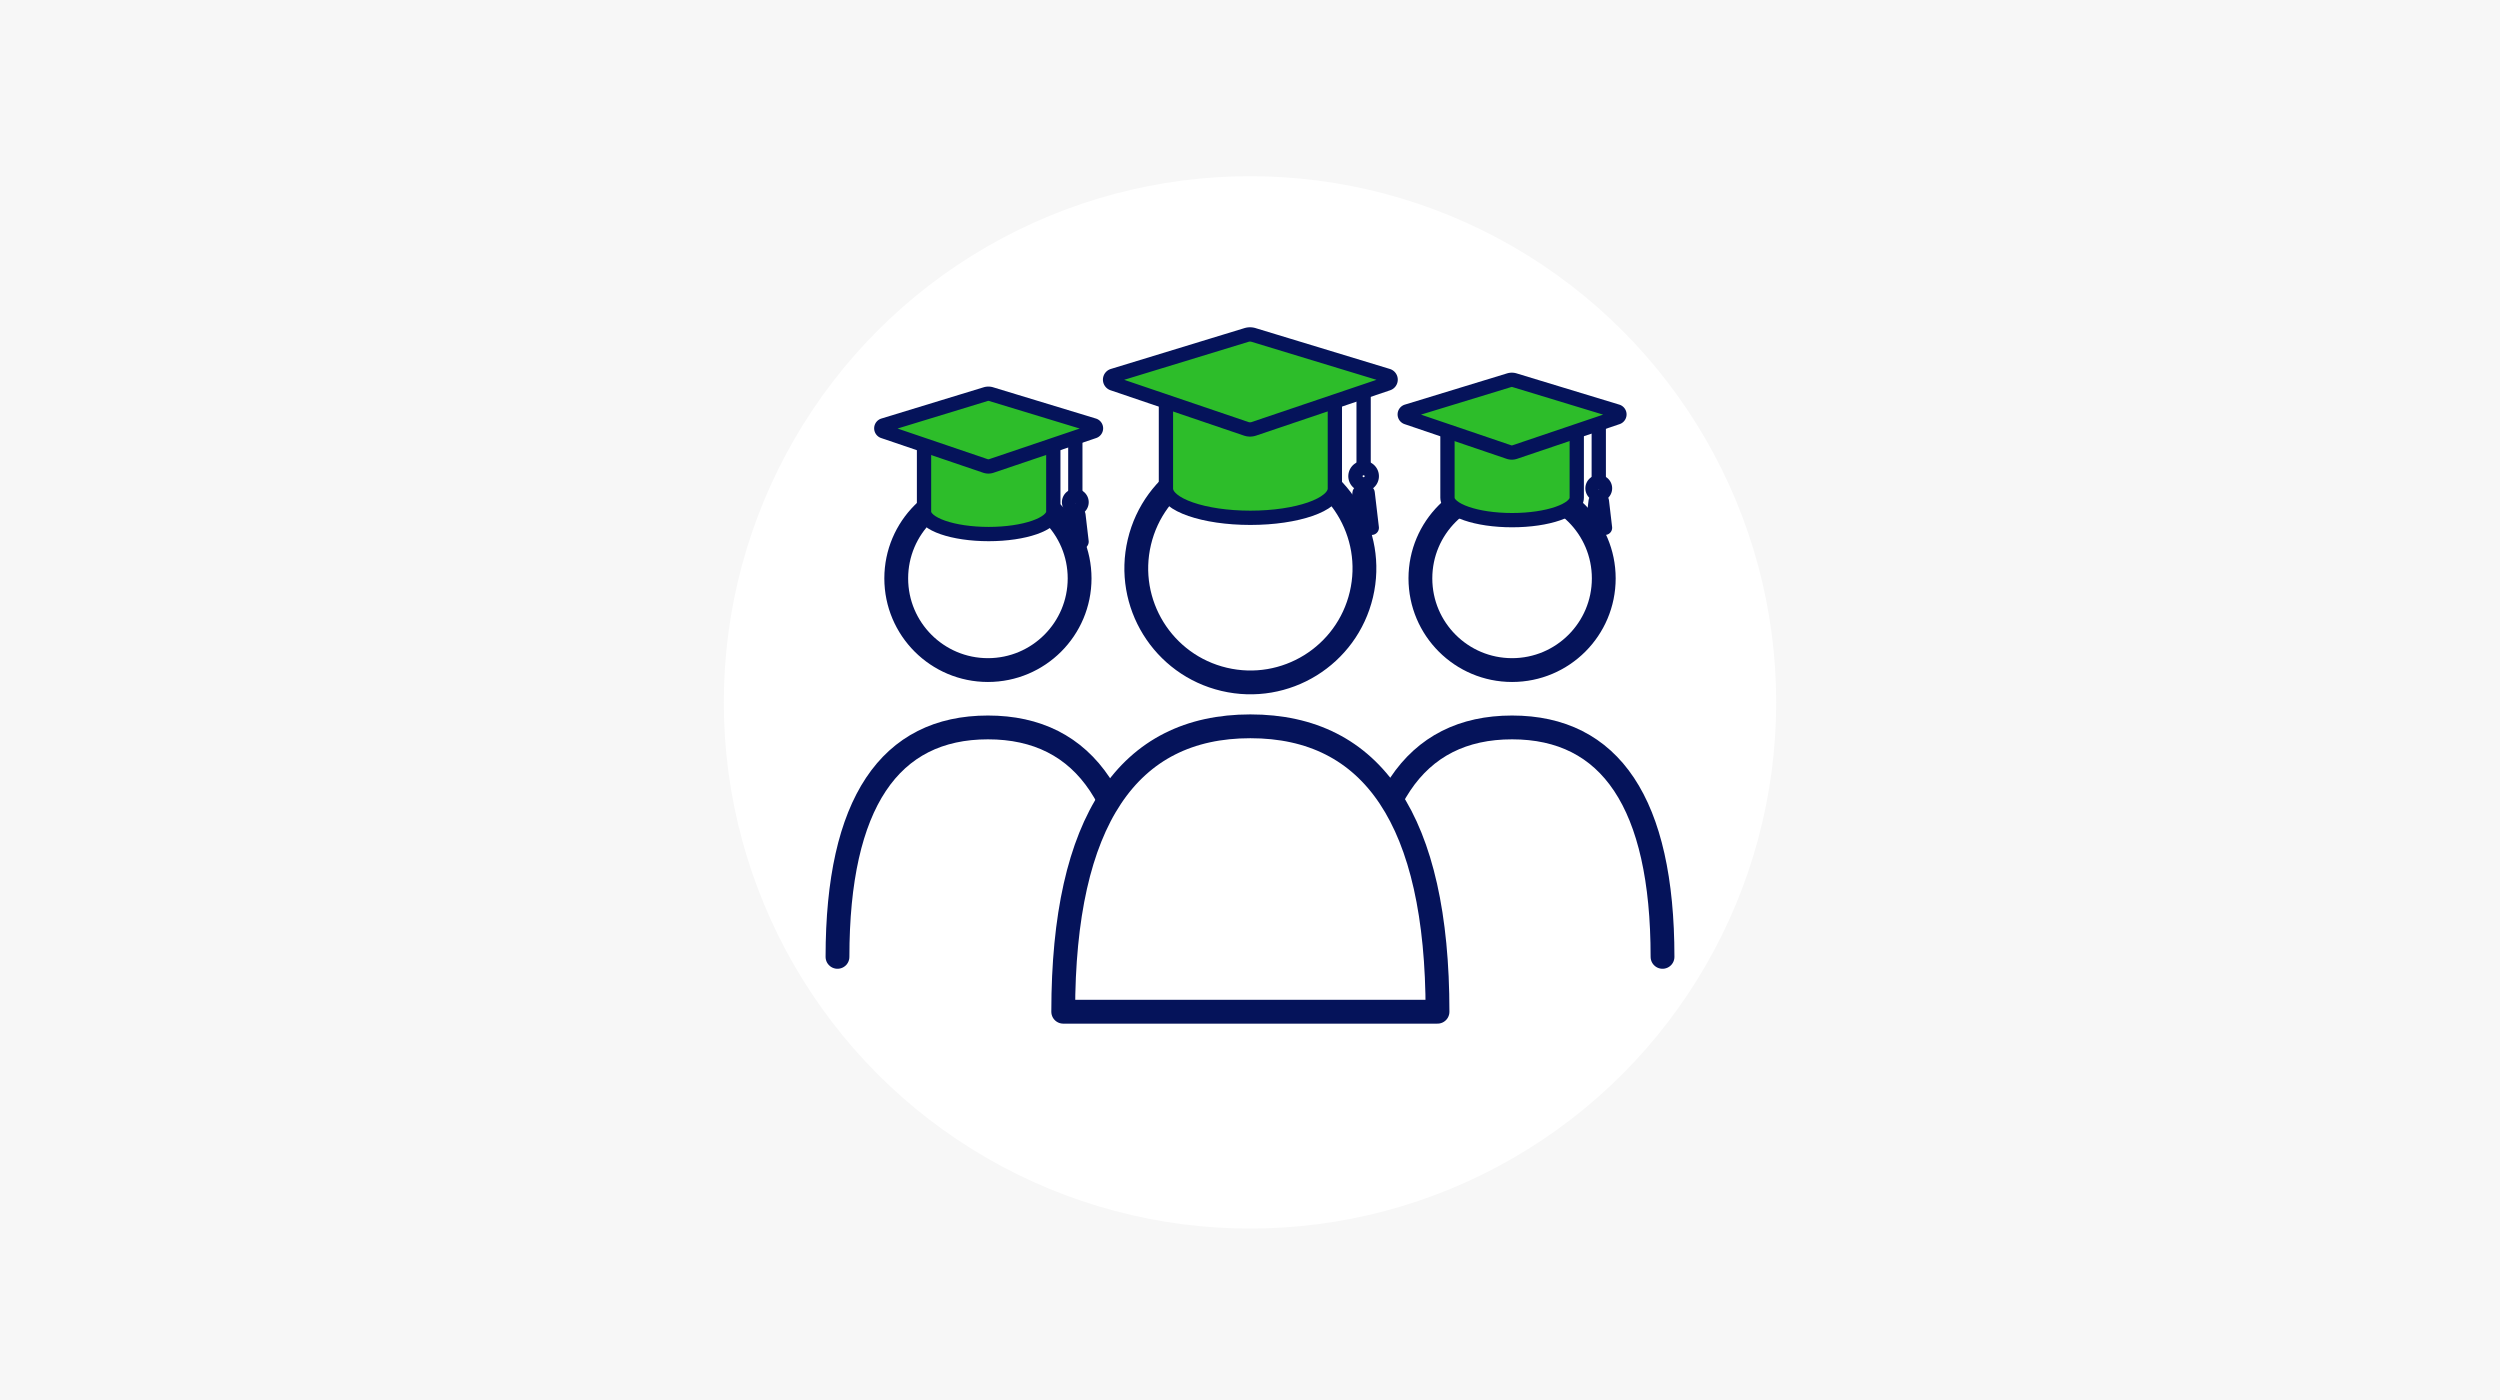 <?xml version="1.0" encoding="UTF-8"?> <svg xmlns="http://www.w3.org/2000/svg" id="manual_ico02" width="525" height="294" viewBox="0 0 525 294"><rect id="img" width="525" height="294" fill="#f7f7f7"></rect><circle id="楕円形_569" data-name="楕円形 569" cx="110.5" cy="110.5" r="110.5" transform="translate(152 37)" fill="#fff"></circle><g id="グループ_10834" data-name="グループ 10834" transform="translate(-661.049 -1428.035)"><circle id="楕円形_636" data-name="楕円形 636" cx="19.254" cy="19.254" r="19.254" transform="translate(959.332 1530.242)" fill="none" stroke="#05135a" stroke-linecap="round" stroke-linejoin="round" stroke-width="5"></circle><path id="パス_63919" data-name="パス 63919" d="M1068.81,1662.121c0-32.35-11.013-48.181-31.592-48.181s-31.592,15.831-31.592,48.181" transform="translate(-58.632 -33.145)" fill="none" stroke="#05135a" stroke-linecap="round" stroke-linejoin="round" stroke-width="5"></path><circle id="楕円形_637" data-name="楕円形 637" cx="19.254" cy="19.254" r="19.254" transform="translate(849.259 1530.242)" fill="none" stroke="#05135a" stroke-linecap="round" stroke-linejoin="round" stroke-width="5"></circle><path id="パス_63920" data-name="パス 63920" d="M900.105,1662.121c0-32.35-11.013-48.181-31.592-48.181s-31.592,15.831-31.592,48.181" transform="translate(0 -33.145)" fill="none" stroke="#05135a" stroke-linecap="round" stroke-linejoin="round" stroke-width="5"></path><g id="グループ_10833" data-name="グループ 10833" transform="translate(884.324 1518.57)"><circle id="楕円形_638" data-name="楕円形 638" cx="23.953" cy="23.953" r="23.953" transform="translate(10.486 46.624) rotate(-76.717)" fill="#fff" stroke="#05135a" stroke-linecap="round" stroke-linejoin="round" stroke-width="5"></circle><path id="パス_63921" data-name="パス 63921" d="M988.177,1673.519c0-40.245-13.7-59.939-39.3-59.939s-39.3,19.694-39.3,59.939Z" transform="translate(-909.574 -1551.59)" fill="#fff" stroke="#05135a" stroke-linecap="round" stroke-linejoin="round" stroke-width="5"></path></g><g id="グループ_10856" data-name="グループ 10856" transform="translate(459.615 431.118)"><line id="線_264" data-name="線 264" y2="15.341" transform="translate(487.794 1079.861)" fill="none" stroke="#05135a" stroke-linecap="round" stroke-linejoin="round" stroke-width="3"></line><path id="パス_63960" data-name="パス 63960" d="M616.458,1189.7H613.03l.868-7.349h1.693Z" transform="translate(-126.95 -81.947)" fill="none" stroke="#05135a" stroke-linecap="round" stroke-linejoin="round" stroke-width="3"></path><path id="パス_63961" data-name="パス 63961" d="M616.458,1166.038a1.714,1.714,0,1,1-1.714-1.714A1.714,1.714,0,0,1,616.458,1166.038Z" transform="translate(-126.95 -69.122)" fill="none" stroke="#05135a" stroke-linecap="round" stroke-linejoin="round" stroke-width="3"></path><path id="パス_63962" data-name="パス 63962" d="M510.642,1132.991c0,3.4-7.942,6.152-17.738,6.152s-17.738-2.755-17.738-6.152v-18.764h35.476Z" transform="translate(-28.887 -33.488)" fill="#2dbd2a" stroke="#05135a" stroke-linecap="round" stroke-linejoin="round" stroke-width="3"></path><path id="パス_63963" data-name="パス 63963" d="M435.157,1075.829l28.043-8.571a2.537,2.537,0,0,1,1.48,0l28.182,8.572a.852.852,0,0,1,.025,1.623l-28.133,9.514a2.537,2.537,0,0,1-1.629,0l-27.994-9.514A.852.852,0,0,1,435.157,1075.829Z" transform="translate(0)" fill="#2dbd2a" stroke="#05135a" stroke-linecap="round" stroke-linejoin="round" stroke-width="3"></path></g><g id="グループ_11537" data-name="グループ 11537" transform="translate(956.044 1507.796)"><line id="線_264-2" data-name="線 264" y2="11.741" transform="translate(40.745 9.73)" fill="none" stroke="#05135a" stroke-linecap="round" stroke-linejoin="round" stroke-width="3"></line><path id="パス_63960-2" data-name="パス 63960" d="M615.654,1187.978H613.03l.664-5.624h1.3Z" transform="translate(-573.597 -1156.9)" fill="none" stroke="#05135a" stroke-linecap="round" stroke-linejoin="round" stroke-width="3"></path><path id="パス_63961-2" data-name="パス 63961" d="M615.654,1165.636a1.312,1.312,0,1,1-1.312-1.312A1.312,1.312,0,0,1,615.654,1165.636Z" transform="translate(-573.597 -1142.853)" fill="none" stroke="#05135a" stroke-linecap="round" stroke-linejoin="round" stroke-width="3"></path><path id="パス_63962-2" data-name="パス 63962" d="M502.316,1128.587c0,2.6-6.078,4.708-13.575,4.708s-13.575-2.108-13.575-4.708v-14.36h27.15Z" transform="translate(-466.193 -1103.825)" fill="#2dbd2a" stroke="#05135a" stroke-linecap="round" stroke-linejoin="round" stroke-width="3"></path><path id="パス_63963-2" data-name="パス 63963" d="M435.016,1073.791l21.462-6.559a1.942,1.942,0,0,1,1.132,0l21.568,6.56a.652.652,0,0,1,.019,1.242l-21.53,7.281a1.942,1.942,0,0,1-1.247,0L435,1075.032A.652.652,0,0,1,435.016,1073.791Z" transform="translate(-434.555 -1067.147)" fill="#2dbd2a" stroke="#05135a" stroke-linecap="round" stroke-linejoin="round" stroke-width="3"></path></g><g id="グループ_11538" data-name="グループ 11538" transform="translate(846.122 1510.717)"><line id="線_264-3" data-name="線 264" y2="11.741" transform="translate(40.745 9.73)" fill="none" stroke="#05135a" stroke-linecap="round" stroke-linejoin="round" stroke-width="3"></line><path id="パス_63960-3" data-name="パス 63960" d="M615.654,1187.978H613.03l.664-5.624h1.3Z" transform="translate(-573.597 -1156.9)" fill="none" stroke="#05135a" stroke-linecap="round" stroke-linejoin="round" stroke-width="3"></path><path id="パス_63961-3" data-name="パス 63961" d="M615.654,1165.636a1.312,1.312,0,1,1-1.312-1.312A1.312,1.312,0,0,1,615.654,1165.636Z" transform="translate(-573.597 -1142.853)" fill="none" stroke="#05135a" stroke-linecap="round" stroke-linejoin="round" stroke-width="3"></path><path id="パス_63962-3" data-name="パス 63962" d="M502.316,1128.587c0,2.6-6.078,4.708-13.575,4.708s-13.575-2.108-13.575-4.708v-14.36h27.15Z" transform="translate(-466.193 -1103.825)" fill="#2dbd2a" stroke="#05135a" stroke-linecap="round" stroke-linejoin="round" stroke-width="3"></path><path id="パス_63963-3" data-name="パス 63963" d="M435.016,1073.791l21.462-6.559a1.942,1.942,0,0,1,1.132,0l21.568,6.56a.652.652,0,0,1,.019,1.242l-21.53,7.281a1.942,1.942,0,0,1-1.247,0L435,1075.032A.652.652,0,0,1,435.016,1073.791Z" transform="translate(-434.555 -1067.147)" fill="#2dbd2a" stroke="#05135a" stroke-linecap="round" stroke-linejoin="round" stroke-width="3"></path></g></g></svg> 